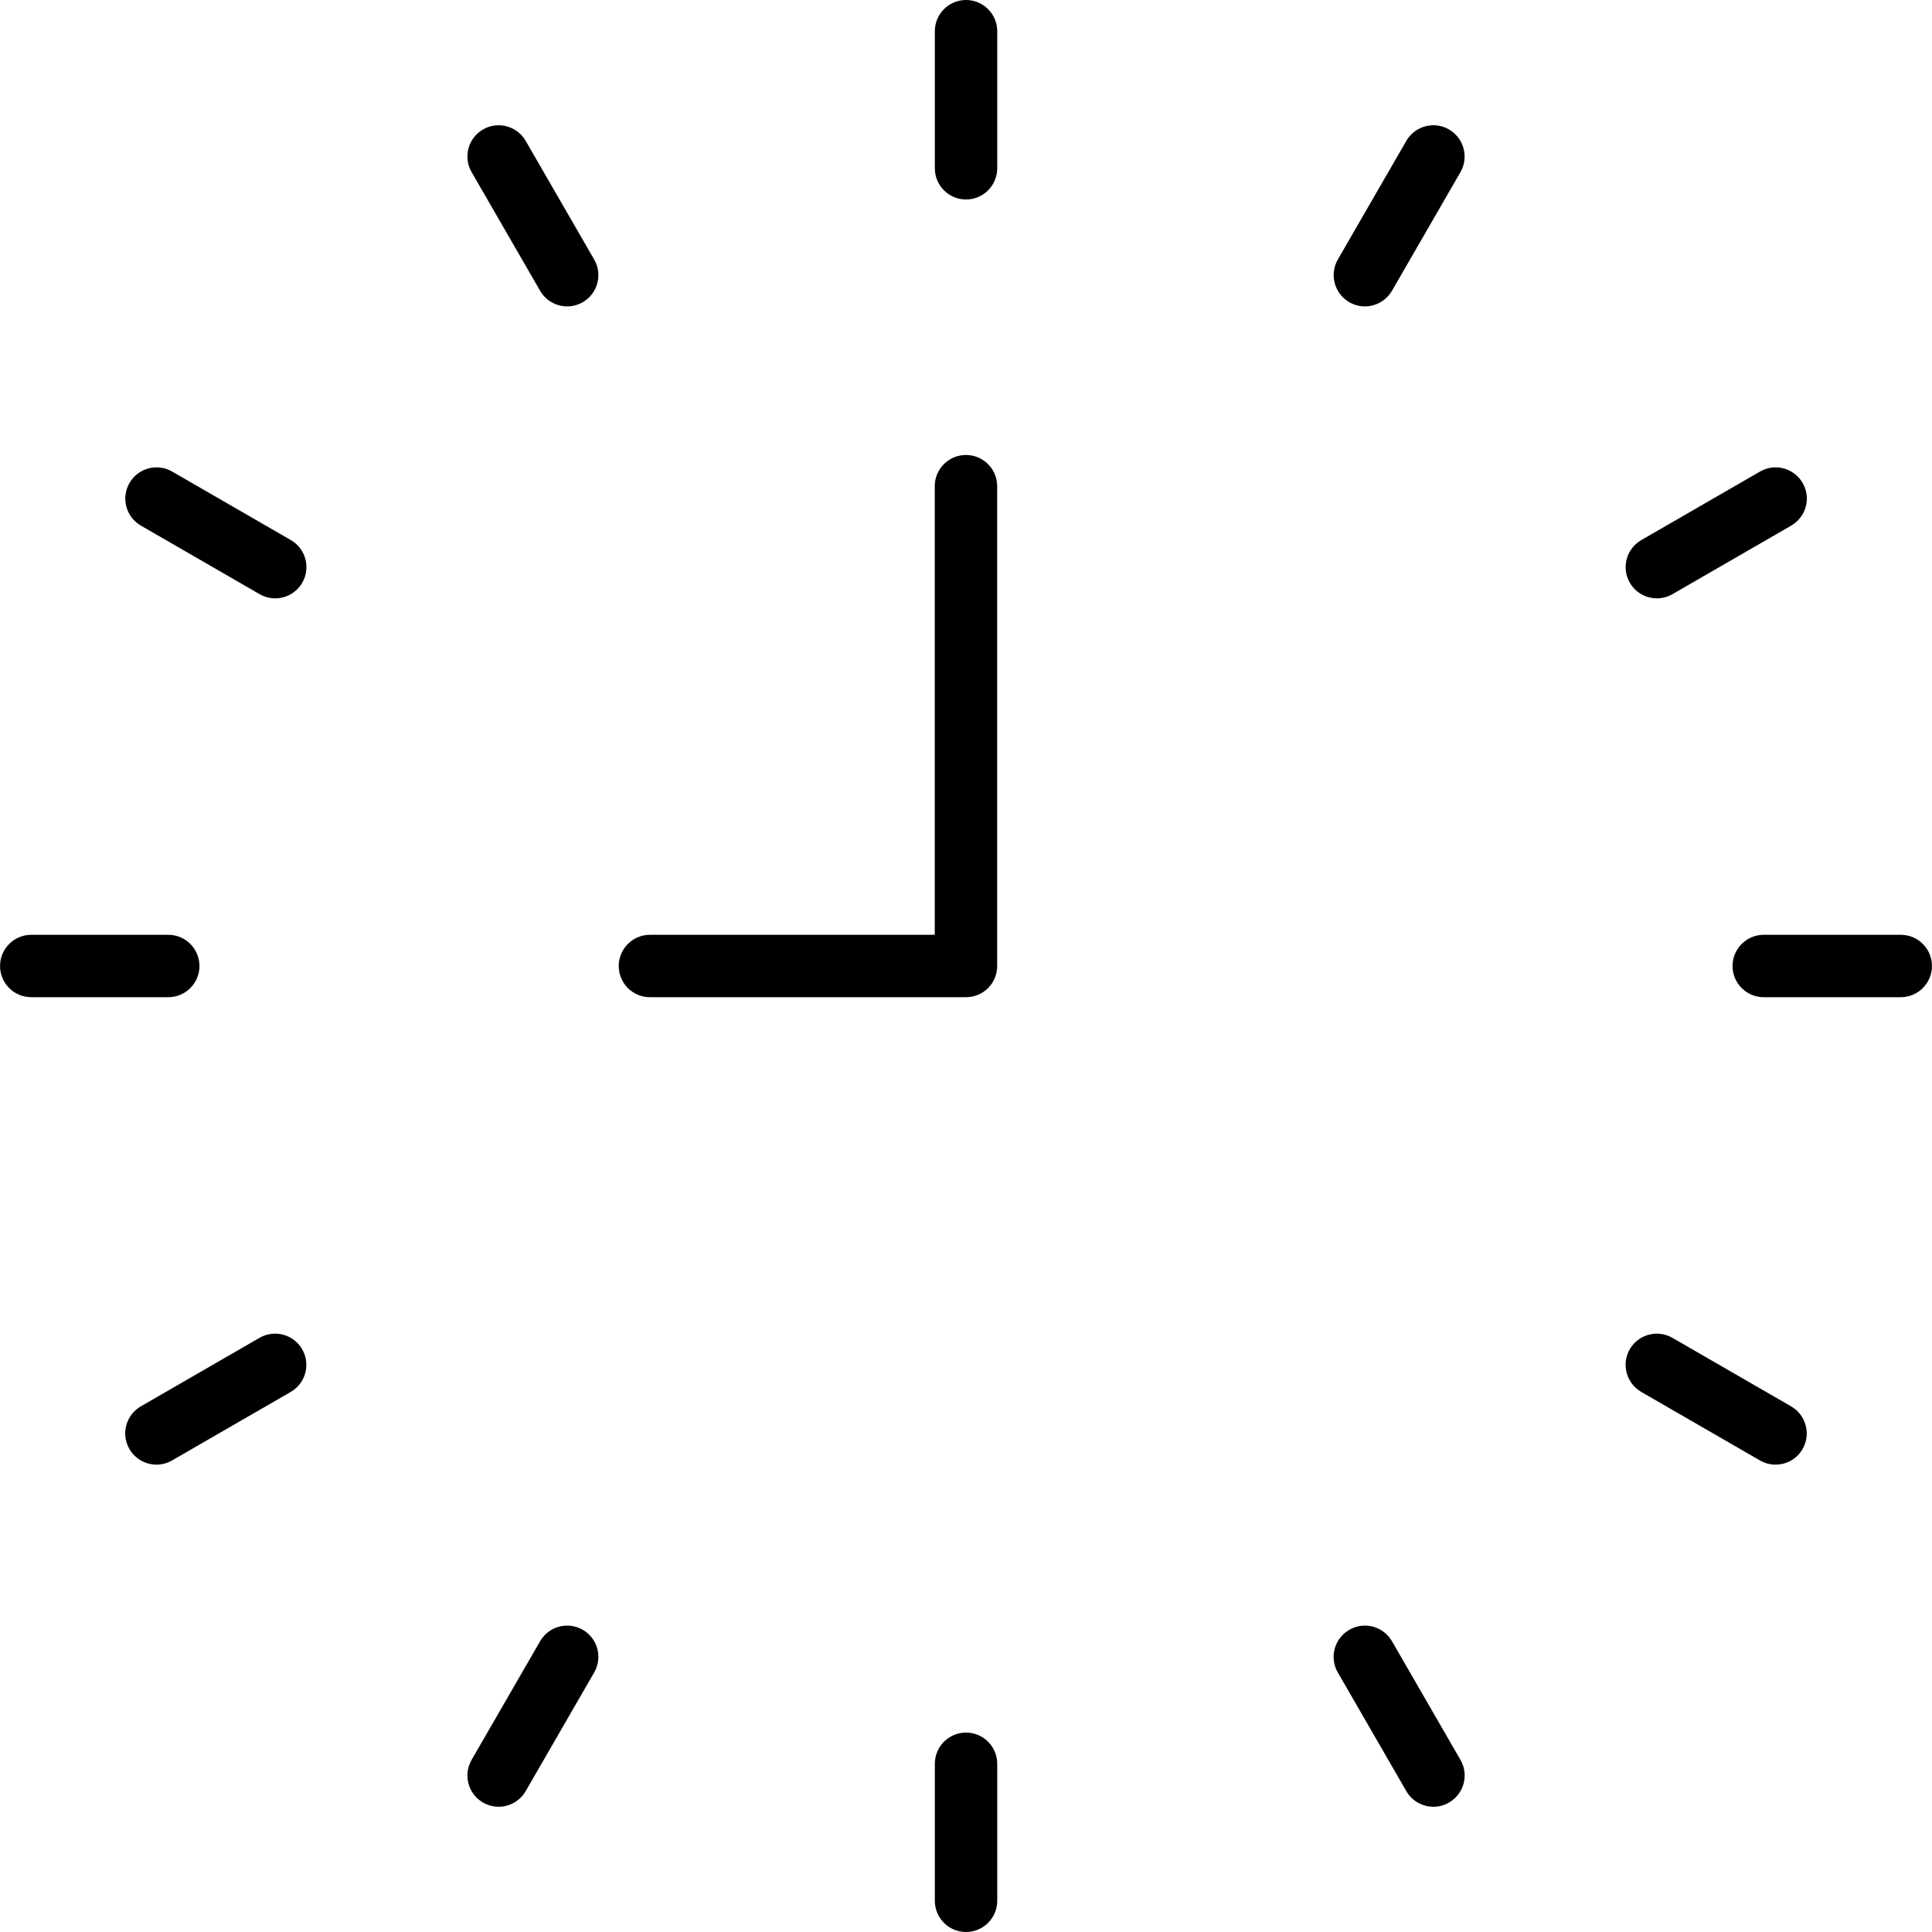<svg id="Capa_1" enable-background="new 0 0 433.488 433.488" height="512" viewBox="0 0 433.488 433.488" width="512" xmlns="http://www.w3.org/2000/svg"><g><g><g><path d="m216.752 44.762c-3.877 0-7-3.14-7-7v-30.762c0-3.877 3.14-7 7-7s7 3.14 7 7v30.745c0 3.878-3.139 7.017-7 7.017z"/></g><g><path d="m127.262 68.748c-2.419 0-4.77-1.252-6.074-3.5l-15.372-26.628c-1.939-3.346-.789-7.635 2.556-9.574 3.346-1.939 7.635-.789 9.574 2.556l15.373 26.628c1.939 3.346.789 7.635-2.556 9.574-1.116.635-2.317.944-3.501.944z"/></g><g><path d="m61.739 134.253c-1.184 0-2.385-.309-3.5-.944l-26.628-15.373c-3.346-1.939-4.495-6.211-2.556-9.574 1.939-3.346 6.211-4.495 9.574-2.556l26.628 15.373c3.346 1.939 4.495 6.211 2.556 9.574-1.304 2.248-3.655 3.5-6.074 3.5z"/></g><g><path d="m37.754 223.744h-30.745c-3.877 0-7-3.14-7-7s3.14-7 7-7h30.745c3.877 0 7 3.14 7 7s-3.123 7-7 7z"/></g><g><path d="m35.112 328.624c-2.419 0-4.77-1.252-6.074-3.5-1.939-3.346-.789-7.635 2.556-9.574l26.628-15.373c3.346-1.939 7.635-.789 9.574 2.556 1.939 3.346.789 7.635-2.556 9.574l-26.628 15.373c-1.098.635-2.316.944-3.5.944z"/></g><g><path d="m111.872 405.385c-1.184 0-2.385-.309-3.5-.944-3.346-1.939-4.495-6.211-2.556-9.574l15.373-26.628c1.939-3.346 6.211-4.495 9.574-2.556 3.346 1.939 4.495 6.211 2.556 9.574l-15.373 26.628c-1.304 2.247-3.655 3.5-6.074 3.5z"/></g><g><path d="m216.752 433.488c-3.877 0-7-3.14-7-7v-30.745c0-3.878 3.14-7 7-7s7 3.14 7 7v30.745c0 3.86-3.139 7-7 7z"/></g><g><path d="m321.616 405.385c-2.419 0-4.77-1.253-6.074-3.5l-15.373-26.628c-1.939-3.346-.789-7.635 2.574-9.574 3.346-1.939 7.635-.789 9.574 2.556l15.373 26.628c1.939 3.346.789 7.635-2.574 9.574-1.098.652-2.299.944-3.5.944z"/></g><g><path d="m398.376 328.624c-1.184 0-2.402-.309-3.5-.944l-26.628-15.373c-3.346-1.939-4.495-6.211-2.574-9.574 1.939-3.346 6.228-4.495 9.574-2.556l26.628 15.373c3.346 1.939 4.495 6.211 2.574 9.574-1.287 2.248-3.655 3.5-6.074 3.5z"/></g><g><path d="m426.479 223.744h-30.745c-3.878 0-7-3.14-7-7s3.14-7 7-7h30.745c3.878 0 7 3.14 7 7s-3.123 7-7 7z"/></g><g><path d="m371.765 134.253c-2.419 0-4.77-1.252-6.074-3.5-1.939-3.346-.789-7.635 2.574-9.574l26.628-15.373c3.346-1.939 7.635-.789 9.574 2.556 1.939 3.346.789 7.635-2.574 9.574l-26.628 15.373c-1.115.635-2.316.944-3.5.944z"/></g><g><path d="m306.243 68.748c-1.184 0-2.402-.309-3.5-.944-3.346-1.939-4.495-6.228-2.574-9.574l15.373-26.628c1.939-3.346 6.228-4.495 9.574-2.556s4.495 6.228 2.574 9.574l-15.373 26.628c-1.304 2.23-3.655 3.5-6.074 3.5z"/></g><g><path d="m216.752 223.744h-70.927c-3.877 0-7-3.14-7-7s3.14-7 7-7h63.91v-100.66c0-3.877 3.14-7 7-7s7 3.14 7 7v107.66c.017 3.877-3.122 7-6.983 7z"/></g></g></g></svg>